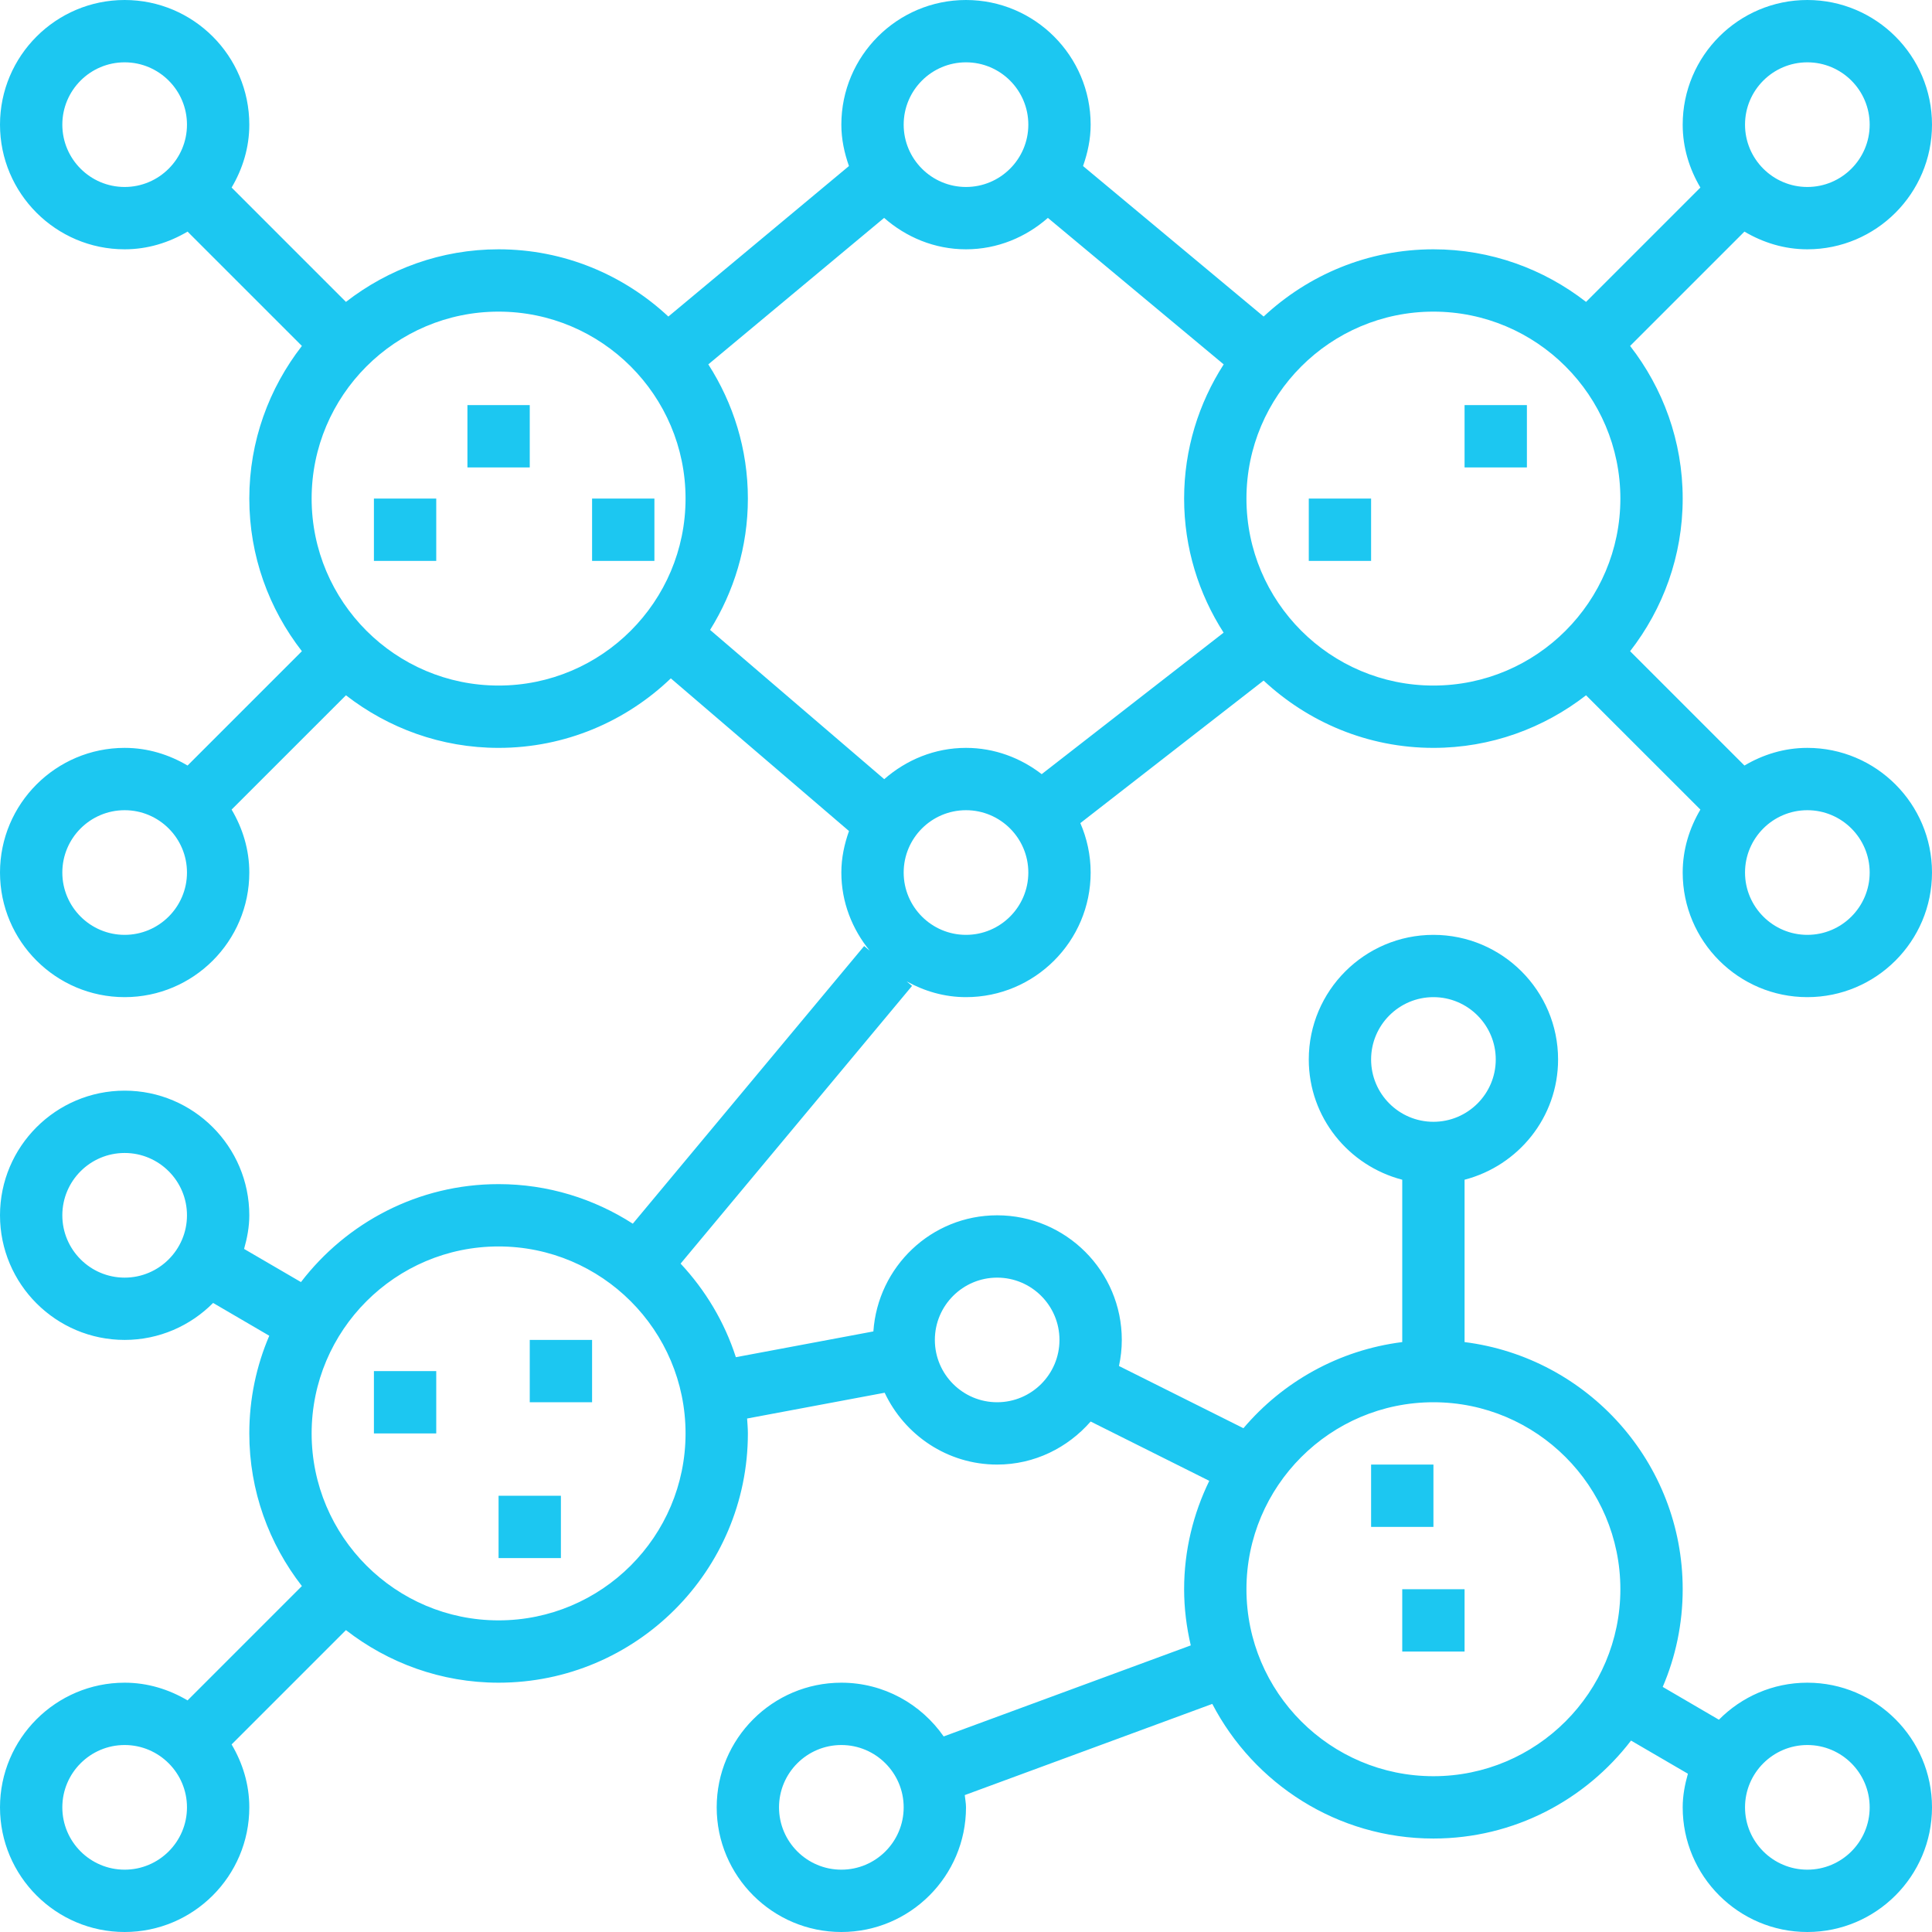 <svg xmlns="http://www.w3.org/2000/svg" width="50" height="50" viewBox="0 0 50 50" fill="none"><path d="M46.774 25.806C48.553 25.806 50 24.36 50 22.581C50 20.802 48.553 19.355 46.774 19.355C46.177 19.355 45.626 19.528 45.146 19.812L42.187 16.853C43.037 15.76 43.548 14.392 43.548 12.903C43.548 11.415 43.037 10.047 42.187 8.953L45.146 5.994C45.626 6.278 46.177 6.452 46.774 6.452C48.553 6.452 50 5.005 50 3.226C50 1.447 48.553 0 46.774 0C44.995 0 43.548 1.447 43.548 3.226C43.548 3.823 43.722 4.374 44.006 4.854L41.047 7.813C39.953 6.963 38.586 6.452 37.097 6.452C35.399 6.452 33.856 7.116 32.703 8.192L28.029 4.297C28.148 3.96 28.226 3.603 28.226 3.226C28.226 1.447 26.779 0 25 0C23.221 0 21.774 1.447 21.774 3.226C21.774 3.603 21.852 3.96 21.971 4.297L17.297 8.192C16.143 7.116 14.601 6.452 12.903 6.452C11.415 6.452 10.047 6.963 8.953 7.813L5.994 4.854C6.278 4.374 6.452 3.823 6.452 3.226C6.452 1.447 5.005 0 3.226 0C1.447 0 0 1.447 0 3.226C0 5.005 1.447 6.452 3.226 6.452C3.823 6.452 4.374 6.278 4.854 5.994L7.813 8.953C6.963 10.047 6.452 11.415 6.452 12.903C6.452 14.392 6.963 15.76 7.813 16.853L4.854 19.812C4.374 19.528 3.823 19.355 3.226 19.355C1.447 19.355 0 20.802 0 22.581C0 24.36 1.447 25.806 3.226 25.806C5.005 25.806 6.452 24.36 6.452 22.581C6.452 21.984 6.278 21.432 5.994 20.952L8.953 17.994C10.047 18.843 11.415 19.355 12.903 19.355C14.632 19.355 16.202 18.667 17.361 17.556L21.972 21.507C21.852 21.845 21.774 22.202 21.774 22.581C21.774 23.35 22.056 24.048 22.508 24.603L22.364 24.484L16.377 31.669C15.373 31.024 14.182 30.645 12.903 30.645C10.819 30.645 8.969 31.642 7.789 33.18L6.317 32.322C6.396 32.043 6.452 31.755 6.452 31.452C6.452 29.673 5.005 28.226 3.226 28.226C1.447 28.226 0 29.673 0 31.452C0 33.231 1.447 34.677 3.226 34.677C4.12 34.677 4.93 34.31 5.515 33.72L6.969 34.569C6.636 35.345 6.452 36.2 6.452 37.097C6.452 38.586 6.963 39.953 7.813 41.047L4.854 44.006C4.374 43.722 3.823 43.548 3.226 43.548C1.447 43.548 0 44.995 0 46.774C0 48.553 1.447 50 3.226 50C5.005 50 6.452 48.553 6.452 46.774C6.452 46.177 6.278 45.626 5.994 45.146L8.953 42.187C10.047 43.037 11.415 43.548 12.903 43.548C16.46 43.548 19.355 40.654 19.355 37.097C19.355 36.967 19.343 36.84 19.335 36.711L22.895 36.044C23.411 37.139 24.518 37.903 25.806 37.903C26.774 37.903 27.634 37.466 28.226 36.789L31.296 38.324C30.883 39.173 30.645 40.123 30.645 41.129C30.645 41.63 30.708 42.115 30.817 42.583L24.422 44.939C23.839 44.101 22.871 43.548 21.774 43.548C19.995 43.548 18.548 44.995 18.548 46.774C18.548 48.553 19.995 50 21.774 50C23.553 50 25 48.553 25 46.774C25 46.665 24.978 46.563 24.968 46.457L31.374 44.097C32.451 46.164 34.61 47.581 37.097 47.581C39.181 47.581 41.031 46.584 42.211 45.046L43.683 45.904C43.604 46.183 43.548 46.471 43.548 46.774C43.548 48.553 44.995 50 46.774 50C48.553 50 50 48.553 50 46.774C50 44.995 48.553 43.548 46.774 43.548C45.88 43.548 45.07 43.915 44.485 44.506L43.031 43.657C43.364 42.881 43.548 42.026 43.548 41.129C43.548 37.845 41.081 35.132 37.903 34.733V30.531C39.291 30.17 40.323 28.918 40.323 27.419C40.323 25.64 38.876 24.194 37.097 24.194C35.318 24.194 33.871 25.64 33.871 27.419C33.871 28.918 34.902 30.17 36.29 30.531V34.733C34.649 34.939 33.199 35.761 32.18 36.962L28.959 35.352C29.006 35.134 29.032 34.909 29.032 34.677C29.032 32.898 27.585 31.452 25.806 31.452C24.102 31.452 22.718 32.783 22.603 34.457L19.044 35.124C18.75 34.211 18.255 33.389 17.614 32.702L23.604 25.515L23.464 25.398C23.922 25.651 24.44 25.806 25 25.806C26.779 25.806 28.226 24.36 28.226 22.581C28.226 22.126 28.129 21.694 27.959 21.302L32.702 17.613C33.855 18.689 35.398 19.355 37.097 19.355C38.586 19.355 39.953 18.843 41.047 17.994L44.006 20.952C43.722 21.432 43.548 21.984 43.548 22.581C43.548 24.36 44.995 25.806 46.774 25.806ZM46.774 20.968C47.664 20.968 48.387 21.691 48.387 22.581C48.387 23.47 47.664 24.194 46.774 24.194C45.885 24.194 45.161 23.47 45.161 22.581C45.161 21.691 45.885 20.968 46.774 20.968ZM46.774 1.613C47.664 1.613 48.387 2.336 48.387 3.226C48.387 4.115 47.664 4.839 46.774 4.839C45.885 4.839 45.161 4.115 45.161 3.226C45.161 2.336 45.885 1.613 46.774 1.613ZM3.226 4.839C2.336 4.839 1.613 4.115 1.613 3.226C1.613 2.336 2.336 1.613 3.226 1.613C4.115 1.613 4.839 2.336 4.839 3.226C4.839 4.115 4.115 4.839 3.226 4.839ZM3.226 24.194C2.336 24.194 1.613 23.47 1.613 22.581C1.613 21.691 2.336 20.968 3.226 20.968C4.115 20.968 4.839 21.691 4.839 22.581C4.839 23.47 4.115 24.194 3.226 24.194ZM3.226 33.065C2.336 33.065 1.613 32.341 1.613 31.452C1.613 30.562 2.336 29.839 3.226 29.839C4.115 29.839 4.839 30.562 4.839 31.452C4.839 32.341 4.115 33.065 3.226 33.065ZM3.226 48.387C2.336 48.387 1.613 47.664 1.613 46.774C1.613 45.885 2.336 45.161 3.226 45.161C4.115 45.161 4.839 45.885 4.839 46.774C4.839 47.664 4.115 48.387 3.226 48.387ZM21.774 48.387C20.885 48.387 20.161 47.664 20.161 46.774C20.161 45.885 20.885 45.161 21.774 45.161C22.664 45.161 23.387 45.885 23.387 46.774C23.387 47.664 22.664 48.387 21.774 48.387ZM46.774 45.161C47.664 45.161 48.387 45.885 48.387 46.774C48.387 47.664 47.664 48.387 46.774 48.387C45.885 48.387 45.161 47.664 45.161 46.774C45.161 45.885 45.885 45.161 46.774 45.161ZM35.484 27.419C35.484 26.53 36.207 25.806 37.097 25.806C37.986 25.806 38.71 26.53 38.71 27.419C38.71 28.309 37.986 29.032 37.097 29.032C36.207 29.032 35.484 28.309 35.484 27.419ZM37.097 36.29C39.765 36.29 41.935 38.461 41.935 41.129C41.935 43.798 39.765 45.968 37.097 45.968C34.428 45.968 32.258 43.798 32.258 41.129C32.258 38.461 34.428 36.29 37.097 36.29ZM25.806 33.065C26.696 33.065 27.419 33.788 27.419 34.677C27.419 35.567 26.696 36.29 25.806 36.29C24.917 36.29 24.194 35.567 24.194 34.677C24.194 33.788 24.917 33.065 25.806 33.065ZM17.742 37.097C17.742 39.765 15.572 41.935 12.903 41.935C10.235 41.935 8.065 39.765 8.065 37.097C8.065 34.428 10.235 32.258 12.903 32.258C15.572 32.258 17.742 34.428 17.742 37.097ZM25 1.613C25.89 1.613 26.613 2.336 26.613 3.226C26.613 4.115 25.89 4.839 25 4.839C24.11 4.839 23.387 4.115 23.387 3.226C23.387 2.336 24.11 1.613 25 1.613ZM12.903 17.742C10.235 17.742 8.065 15.572 8.065 12.903C8.065 10.235 10.235 8.065 12.903 8.065C15.572 8.065 17.742 10.235 17.742 12.903C17.742 15.572 15.572 17.742 12.903 17.742ZM25 24.194C24.11 24.194 23.387 23.47 23.387 22.581C23.387 21.691 24.11 20.968 25 20.968C25.89 20.968 26.613 21.691 26.613 22.581C26.613 23.47 25.89 24.194 25 24.194ZM31.667 16.373L26.959 20.035C26.414 19.615 25.739 19.355 25 19.355C24.187 19.355 23.452 19.667 22.884 20.165L18.377 16.302C18.993 15.314 19.355 14.152 19.355 12.903C19.355 11.624 18.976 10.434 18.331 9.43L22.881 5.639C23.449 6.138 24.186 6.452 25 6.452C25.814 6.452 26.551 6.138 27.119 5.639L31.669 9.43C31.024 10.434 30.645 11.624 30.645 12.903C30.645 14.181 31.023 15.37 31.667 16.373ZM37.097 17.742C34.428 17.742 32.258 15.572 32.258 12.903C32.258 10.235 34.428 8.065 37.097 8.065C39.765 8.065 41.935 10.235 41.935 12.903C41.935 15.572 39.765 17.742 37.097 17.742Z" fill="#1CC7F1"></path><path d="M37.097 37.903H35.484V39.516H37.097V37.903Z" fill="#1CC7F1"></path><path d="M37.903 41.129H36.29V42.742H37.903V41.129Z" fill="#1CC7F1"></path><path d="M15.323 34.677H13.71V36.29H15.323V34.677Z" fill="#1CC7F1"></path><path d="M14.516 38.71H12.903V40.323H14.516V38.71Z" fill="#1CC7F1"></path><path d="M11.29 35.484H9.677V37.097H11.29V35.484Z" fill="#1CC7F1"></path><path d="M13.71 10.484H12.097V12.097H13.71V10.484Z" fill="#1CC7F1"></path><path d="M16.936 12.903H15.323V14.516H16.936V12.903Z" fill="#1CC7F1"></path><path d="M11.29 12.903H9.677V14.516H11.29V12.903Z" fill="#1CC7F1"></path><path d="M35.484 12.903H33.871V14.516H35.484V12.903Z" fill="#1CC7F1"></path><path d="M39.516 10.484H37.903V12.097H39.516V10.484Z" fill="#1CC7F1"></path></svg>
